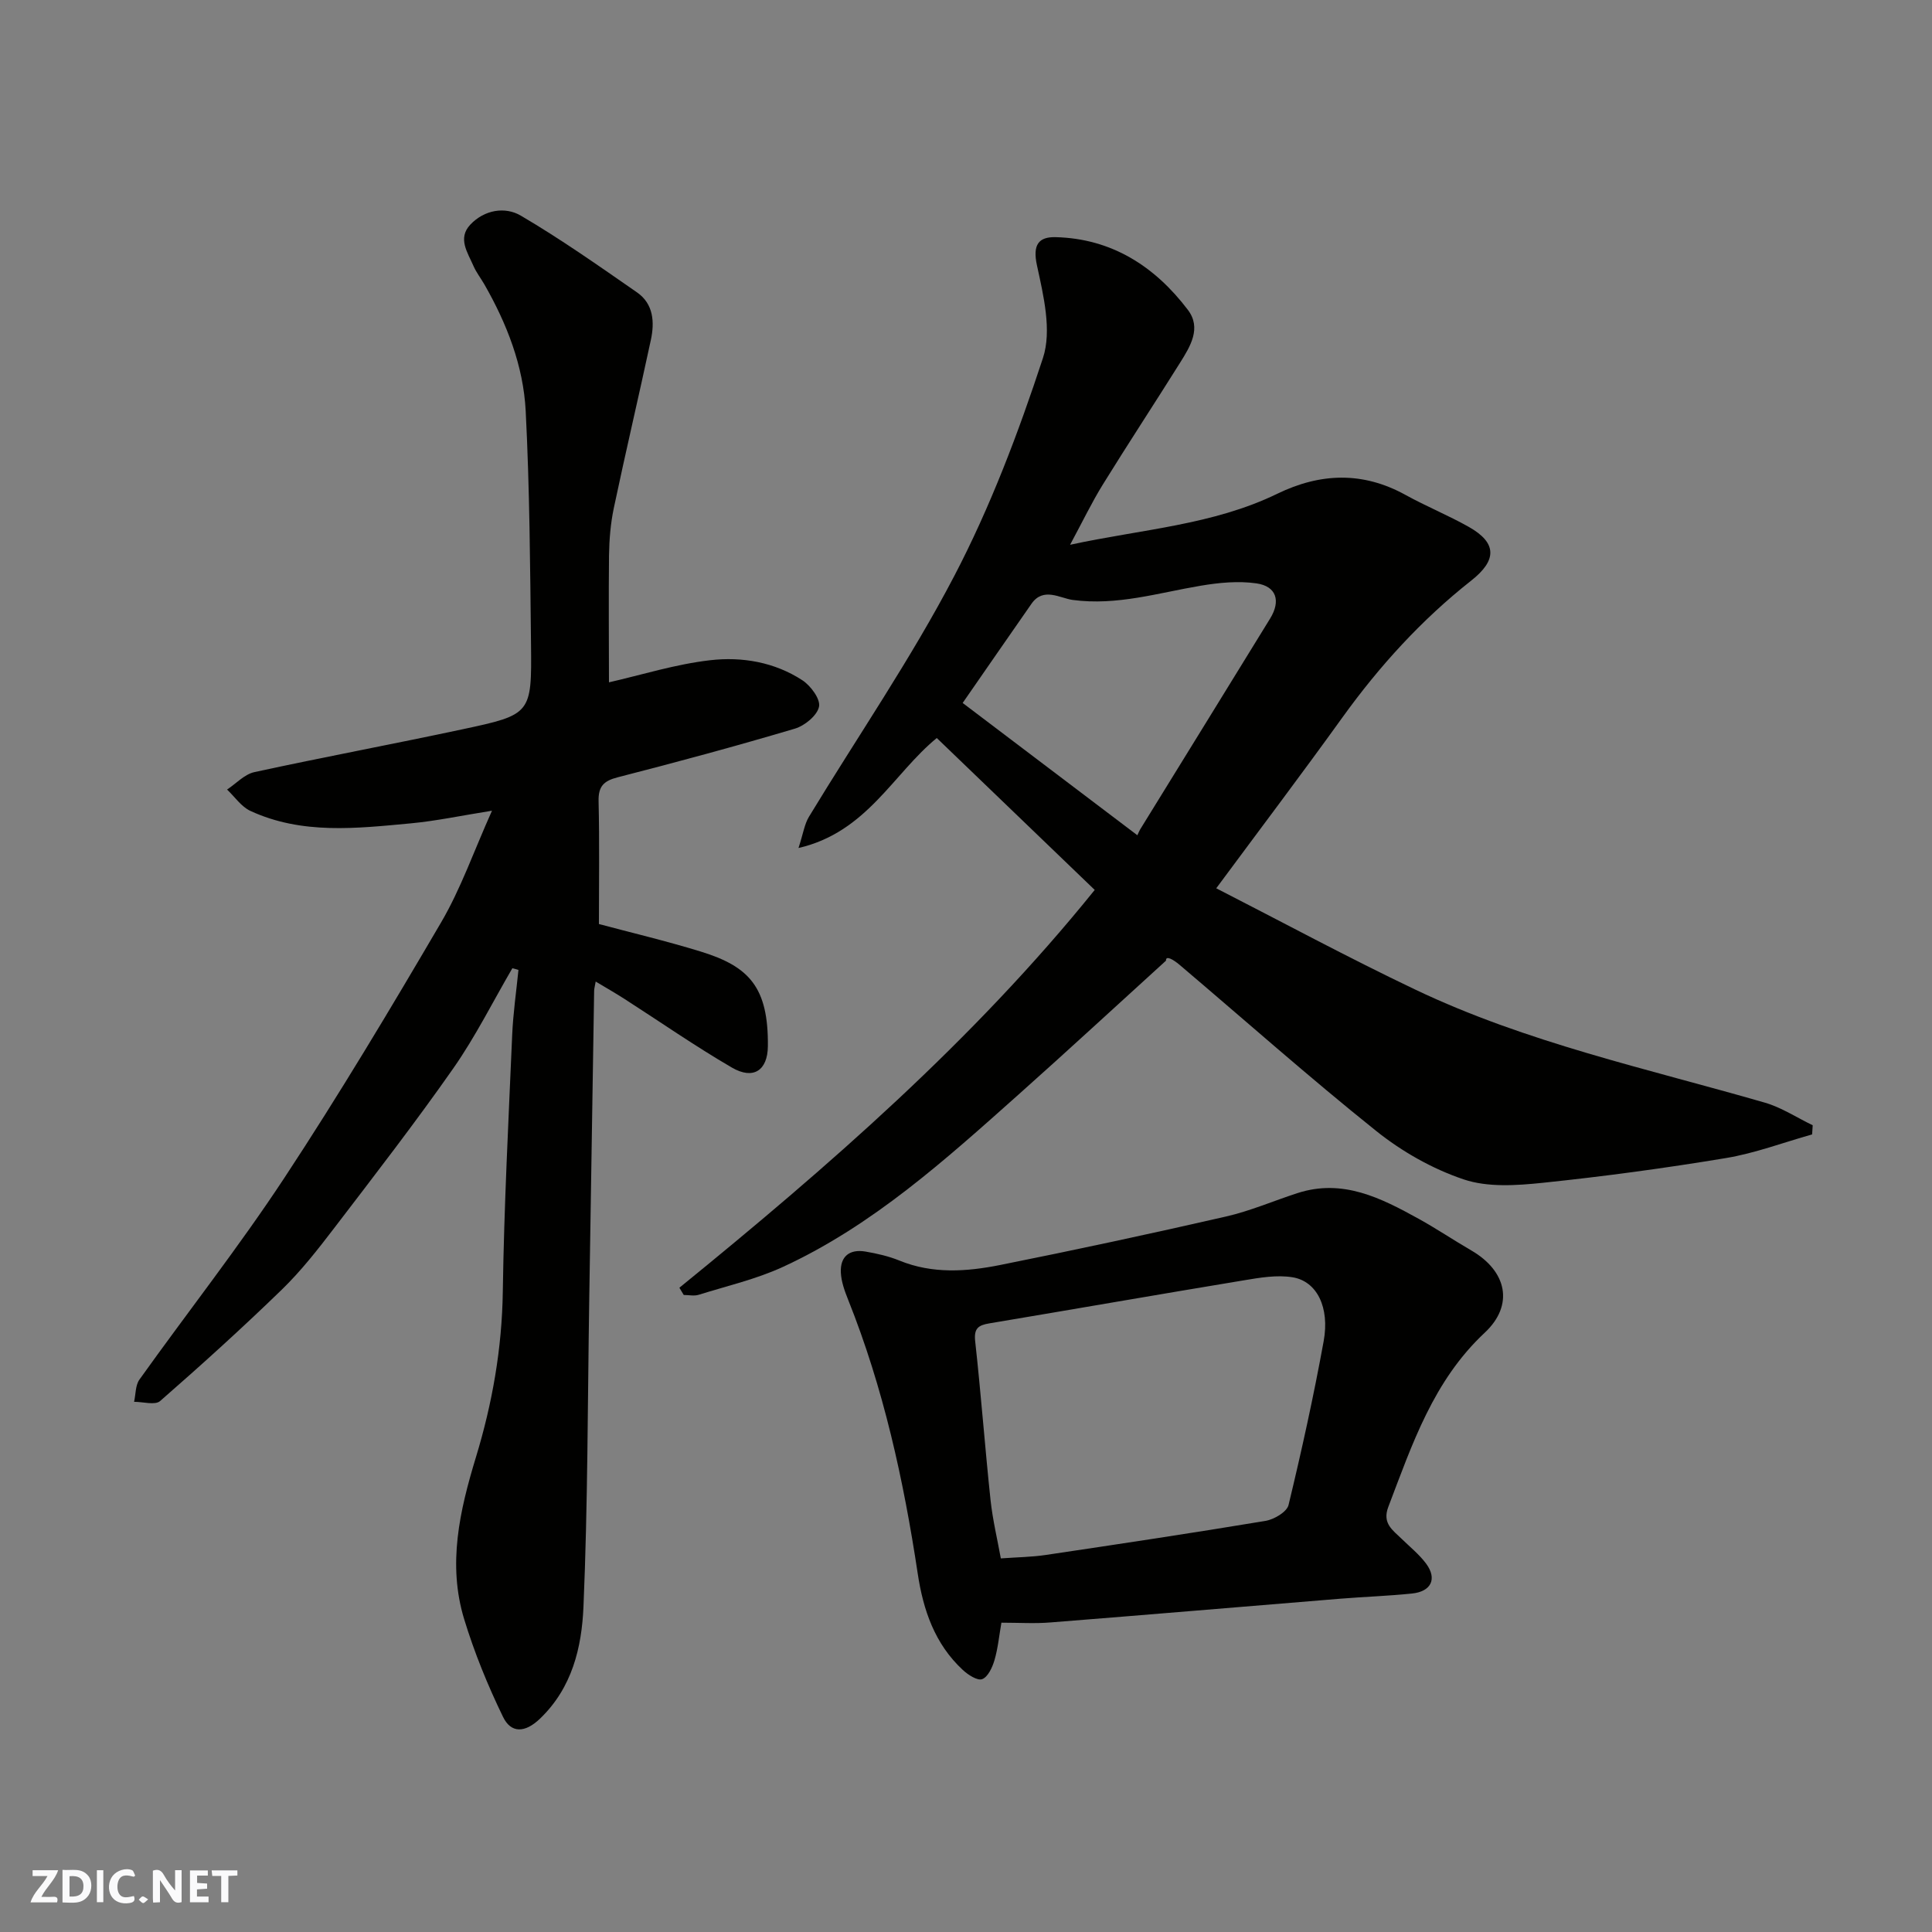 <svg enable-background="new 0 0 400 400" viewBox="0 0 400 400" xmlns="http://www.w3.org/2000/svg"><rect x="0" y="0" width="400" height="400" fill="#808080" stroke="none"/><g fill="#fafafb"><path d="m37.59 393.81c-.92.31-1.52.05-2-.78-.7-1.2-1.52-2.34-2.47-3.78v4.59c-.55.03-.95.05-1.41.07-.03-.37-.06-.64-.06-.91 0-1.91 0-3.81 0-5.7 1.13-.41 1.77-.03 2.29.91.62 1.11 1.38 2.14 2.31 3.19v-4.2h1.35v6.61z"/><path d="m12.94 393.88v-6.75c1.9.19 3.93-.54 5.37 1.29.8 1.01.78 2.88.03 3.97-1.37 1.97-3.4 1.51-5.4 1.49m1.45-1.22c2.04.12 2.92-.58 2.89-2.21-.03-1.51-.98-2.19-2.89-2z"/><path d="m11.81 393.87h-5.49c.68-2.18 2.47-3.48 3.51-5.45h-3.08v-1.21h5.29c-.71 2.13-2.44 3.48-3.47 5.51.86 0 1.63.04 2.39-.01.79-.05 1.14.21.85 1.16"/><path d="m39.33 393.86v-6.61h3.7v1.07h-2.22v1.52c.68.04 1.34.09 2.07.13v1.07c-.72.05-1.38.09-2.1.14v1.48h2.4v1.19h-3.85z"/><path d="m27.71 388.56c-1.15-.3-2.46-.61-3.1.64-.37.73-.41 1.93-.06 2.67.63 1.35 1.99.93 3.17.68.35.94-.01 1.32-.93 1.46-1.62.25-3.05-.27-3.76-1.48-.73-1.24-.6-3.03.31-4.17.88-1.11 2.71-1.7 4-1.16.32.13.44.74.65 1.12-.1.08-.19.16-.28.24"/><path d="m49.15 387.24v1.07c-.59.02-1.17.05-1.87.08v5.44h-1.48v-5.44h-1.85c-.05-.4-.08-.73-.13-1.15z"/><path d="m20.06 387.21h1.33v6.62h-1.33z"/><path d="m30.68 393.25c-.49.38-.8.79-1.05.76-.32-.05-.6-.45-.9-.7.26-.24.51-.64.8-.67.29-.04.62.3 1.15.61"/></g><path d="m140.66 266.61c30.84-25.09 60.79-51.11 85.99-82.36-10.64-10.23-21.5-20.67-32.7-31.45-9.01 7.36-14.48 19.51-28.63 22.77.97-2.96 1.23-4.92 2.16-6.46 10.06-16.6 21.12-32.67 30.08-49.84 7.5-14.35 13.31-29.73 18.37-45.14 1.87-5.69.12-12.93-1.24-19.19-.93-4.28.35-5.92 3.85-5.84 11.63.29 20.57 6.05 27.4 15.06 2.86 3.77.49 7.57-1.62 10.94-5.28 8.43-10.75 16.74-15.98 25.2-2.3 3.72-4.21 7.7-6.79 12.49 14.91-3.23 29.55-4.08 42.89-10.56 8.89-4.32 17.69-4.65 26.54.23 4.29 2.37 8.87 4.23 13.14 6.64 5.89 3.33 5.78 6.93.49 11.1-10.28 8.1-19.01 17.69-26.67 28.33-8.39 11.66-17.06 23.13-26.13 35.38 13.67 6.99 27.29 14.35 41.24 20.99 23.06 10.98 47.98 16.35 72.34 23.39 3.46 1 6.61 3.1 9.91 4.68-.04.63-.08 1.27-.12 1.9-5.96 1.67-11.82 3.9-17.88 4.9-12.58 2.09-25.24 3.8-37.92 5.12-5.41.56-11.36.97-16.34-.71-6.46-2.17-12.79-5.76-18.13-10.04-13.86-11.09-27.15-22.9-40.69-34.38-1.34-1.13-2.89-2.01-2.81-.87-10.21 9.28-20.34 18.64-30.63 27.81-15.05 13.41-30.06 26.99-48.6 35.56-5.55 2.57-11.64 3.97-17.52 5.81-.95.3-2.06.04-3.1.04-.31-.5-.6-1-.9-1.5zm94.82-93.68c.28-.59.39-.9.56-1.18 8.98-14.57 17.98-29.13 26.94-43.71 2.21-3.61 1.32-6.66-2.85-7.26-3.76-.54-7.76-.15-11.55.49-8.78 1.47-17.32 4.17-26.5 2.94-2.6-.35-6.07-2.73-8.52.79-4.8 6.88-9.57 13.79-14.25 20.54 12.21 9.25 24.16 18.3 36.17 27.39z" fill="#010100"/><path d="m126.08 141.27c6.76-1.54 13.79-3.76 20.97-4.58 6.58-.76 13.33.4 19.07 4.15 1.73 1.13 3.78 3.91 3.45 5.47-.38 1.83-2.96 3.94-5 4.55-12.15 3.61-24.4 6.92-36.68 10.07-2.92.75-4.03 1.88-3.96 4.96.2 8.41.07 16.84.07 25.42 6.48 1.74 13.87 3.48 21.11 5.71 9.95 3.07 14 7.33 13.87 19.59-.05 5.01-3 7.01-7.45 4.42-7.6-4.42-14.84-9.46-22.25-14.22-1.87-1.2-3.81-2.31-5.95-3.59-.17.99-.31 1.45-.32 1.91-.35 21.43-.68 42.85-1.02 64.28-.33 21.09-.29 42.2-1.19 63.27-.36 8.39-2.33 16.77-9.01 23.16-3.08 2.95-5.98 3.07-7.65-.39-3.16-6.51-5.93-13.3-8.04-20.22-3.46-11.37-.94-22.43 2.43-33.51 3.39-11.12 5.4-22.51 5.57-34.29.26-17.7 1.18-35.4 1.94-53.09.19-4.52.85-9.02 1.3-13.53-.42-.12-.84-.24-1.26-.35-4.04 6.93-7.65 14.18-12.23 20.73-7.87 11.24-16.28 22.11-24.62 33.02-3.39 4.43-6.86 8.88-10.85 12.76-8.18 7.94-16.64 15.6-25.23 23.1-1.04.91-3.56.15-5.39.16.35-1.54.26-3.4 1.1-4.59 9.96-13.95 20.58-27.45 30-41.75 11.38-17.28 22.02-35.08 32.48-52.94 4.07-6.95 6.76-14.72 10.52-23.1-6.36 1.01-11.58 2.13-16.85 2.62-11.18 1.04-22.48 2.36-33.17-2.58-1.89-.87-3.23-2.92-4.83-4.42 1.88-1.24 3.6-3.16 5.65-3.61 14.32-3.11 28.73-5.8 43.05-8.86 14.29-3.05 14.39-3.17 14.23-17.62-.18-16.1-.28-32.21-1.1-48.28-.48-9.35-3.9-18.1-8.58-26.26-.73-1.27-1.66-2.45-2.24-3.79-1.19-2.76-3.33-5.7-.64-8.55 2.9-3.07 7.18-3.77 10.44-1.86 8.28 4.86 16.16 10.41 24.06 15.89 3.43 2.38 3.67 6.17 2.87 9.87-2.49 11.62-5.22 23.18-7.67 34.8-.67 3.19-.94 6.52-.99 9.79-.1 8.88-.01 17.78-.01 26.28z" fill="#010100"/><path d="m207.33 335.96c-.48 2.75-.72 5.34-1.44 7.78-.44 1.49-1.35 3.46-2.54 3.91-.98.37-2.94-.9-4.03-1.92-5.78-5.37-8.18-12.37-9.32-19.97-2.92-19.36-7.1-38.41-14.4-56.66-.72-1.8-1.42-3.72-1.51-5.62-.17-3.37 1.82-4.91 5.09-4.36 2.39.41 4.81.96 7.04 1.87 6.86 2.8 13.9 2.3 20.82.92 15.64-3.13 31.23-6.48 46.78-10.04 5.05-1.15 9.88-3.26 14.84-4.86 9.36-3.02 17.27 1.03 25.06 5.33 3.71 2.05 7.24 4.43 10.91 6.56 7.36 4.27 8.89 11.3 2.77 17.02-10.65 9.95-15.02 23.1-19.97 36.08-1.3 3.42.94 4.81 2.8 6.63 1.72 1.68 3.64 3.22 5.05 5.13 2.3 3.12 1.04 5.75-2.93 6.16-4.91.51-9.86.67-14.79 1.07-19.99 1.63-39.97 3.33-59.96 4.91-3.29.28-6.62.06-10.27.06zm-.12-13.31c3.46-.25 6.4-.28 9.29-.71 15.19-2.26 30.38-4.54 45.53-7.06 1.77-.3 4.41-1.86 4.75-3.29 2.71-11.24 5.2-22.54 7.27-33.91 1.28-7.03-1.41-12.4-6.42-13.23-3.27-.54-6.83.08-10.18.64-17.55 2.9-35.07 5.96-52.62 8.9-2.28.38-3.22 1.03-2.93 3.7 1.21 10.94 2.02 21.93 3.18 32.88.45 4.15 1.44 8.25 2.13 12.08z" fill="#010100"/></svg>